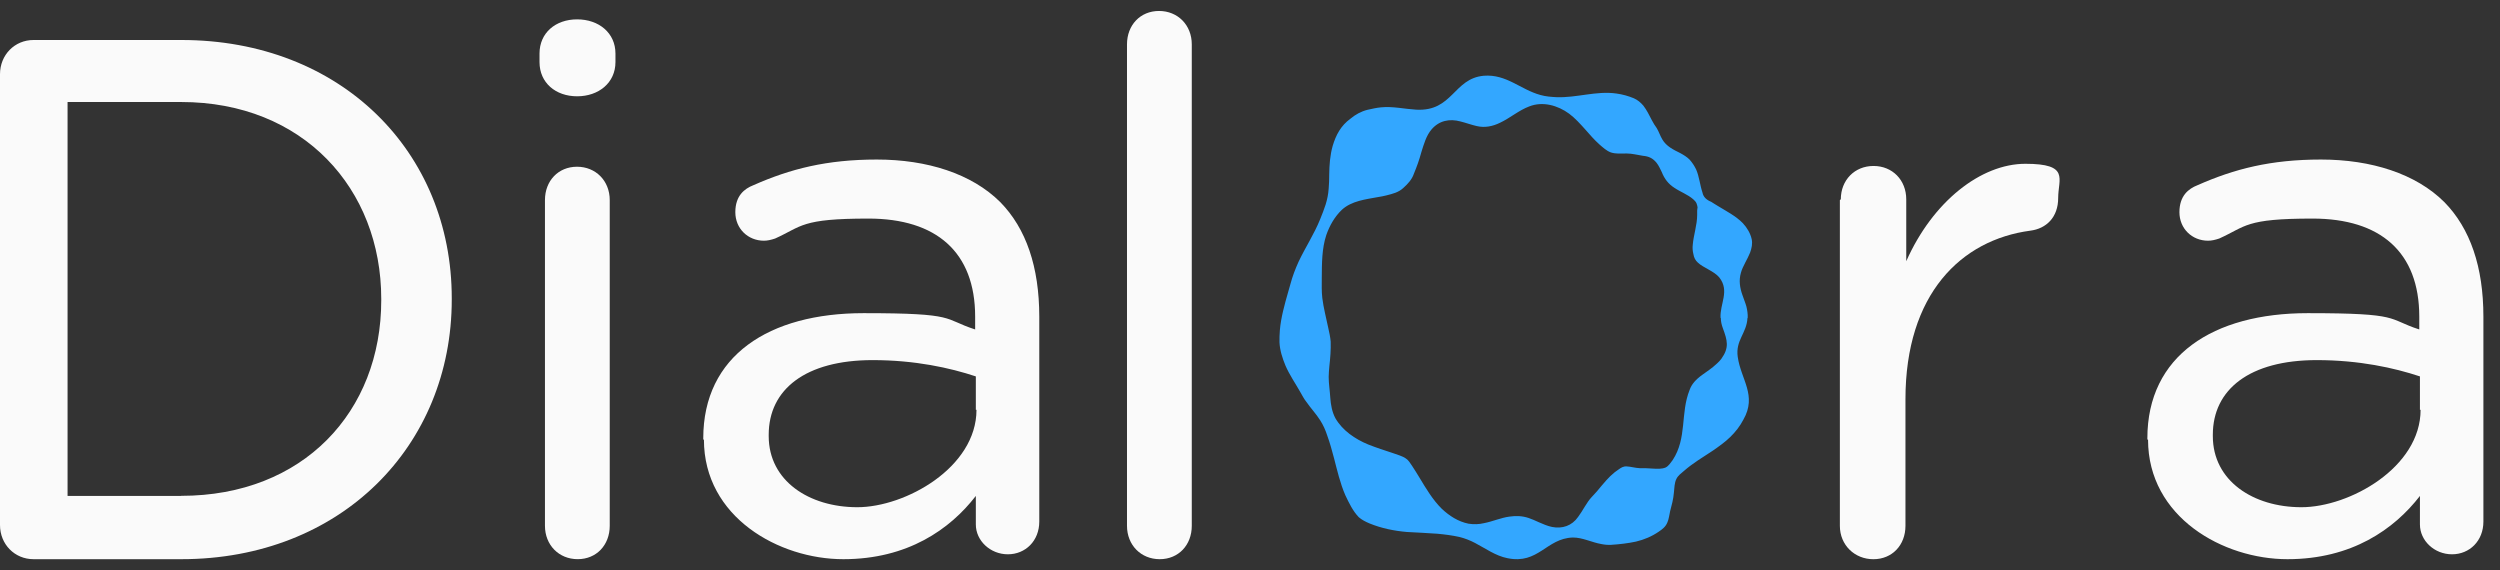 <svg width="114" height="26" viewBox="0 0 114 26" fill="none" xmlns="http://www.w3.org/2000/svg">
<rect x="0" y="0" width="114" height="26" fill="#333333" stroke="none"/>
<path d="M0 3.384C0 2.505 0.667 1.824 1.529 1.824H8.268C15.547 1.824 20.6 6.917 20.6 13.6V13.662C20.6 20.339 15.547 25.499 8.268 25.499H1.529C0.667 25.499 0 24.819 0 23.94V3.384ZM8.262 22.61C13.824 22.61 17.385 18.779 17.385 13.693V13.631C17.385 8.606 13.824 4.652 8.262 4.652H3.081V22.616H8.262V22.61Z" fill="#FAFAFA"/>
<path d="M24.602 2.442C24.602 1.502 25.329 0.883 26.318 0.883C27.307 0.883 28.065 1.502 28.065 2.442V2.832C28.065 3.773 27.301 4.391 26.318 4.391C25.335 4.391 24.602 3.773 24.602 2.832V2.442ZM24.85 9.125C24.85 8.246 25.457 7.603 26.312 7.603C27.167 7.603 27.804 8.246 27.804 9.125V23.976C27.804 24.855 27.198 25.498 26.343 25.498C25.487 25.498 24.85 24.855 24.85 23.976V9.125Z" fill="#FAFAFA"/>
<path d="M32.069 20.047V19.985C32.069 16.223 35.059 14.28 39.378 14.28C43.697 14.28 42.969 14.54 44.467 15.023V14.441C44.467 11.489 42.69 9.967 39.602 9.967C36.515 9.967 36.582 10.32 35.344 10.877C35.156 10.939 34.998 10.976 34.835 10.976C34.107 10.976 33.531 10.425 33.531 9.676C33.531 8.928 33.943 8.606 34.355 8.445C36.036 7.702 37.692 7.275 39.985 7.275C42.278 7.275 44.31 7.919 45.614 9.218C46.791 10.419 47.391 12.17 47.391 14.441V23.785C47.391 24.664 46.76 25.276 45.959 25.276C45.159 25.276 44.498 24.657 44.498 23.915V22.615C43.321 24.138 41.386 25.499 38.456 25.499C35.526 25.499 32.099 23.587 32.099 20.047H32.062H32.069ZM44.498 18.686V17.164C43.321 16.774 41.731 16.421 39.791 16.421C36.739 16.421 35.053 17.752 35.053 19.825V19.887C35.053 21.928 36.897 23.129 39.093 23.129C41.289 23.129 44.528 21.316 44.528 18.686H44.492H44.498Z" fill="#FAFAFA"/>
<path d="M51.391 2.022C51.391 1.144 51.997 0.5 52.852 0.5C53.708 0.5 54.345 1.144 54.345 2.022V23.977C54.345 24.856 53.738 25.499 52.883 25.499C52.028 25.499 51.391 24.856 51.391 23.977V2.022Z" fill="#FAFAFA"/>
<path d="M79.684 14.505C79.647 15.204 79.132 15.514 79.241 16.275C79.386 17.308 80.132 18.032 79.496 19.14C79.344 19.431 79.138 19.697 78.901 19.926C78.671 20.155 78.379 20.359 78.112 20.545C77.664 20.842 77.191 21.12 76.79 21.473C76.663 21.584 76.523 21.677 76.444 21.838C76.353 22.017 76.353 22.253 76.329 22.469C76.317 22.618 76.293 22.754 76.262 22.896C76.226 23.026 76.19 23.168 76.159 23.305C76.123 23.459 76.099 23.682 76.032 23.824C75.953 24.022 75.801 24.134 75.638 24.245C75.322 24.462 74.97 24.61 74.6 24.697C74.23 24.777 73.836 24.821 73.46 24.845C73.314 24.852 73.163 24.839 73.017 24.808C72.587 24.734 72.156 24.505 71.719 24.511C70.512 24.548 70.154 25.749 68.735 25.452C68.201 25.347 67.734 25.006 67.261 24.759C67.036 24.641 66.8 24.548 66.551 24.486C66.217 24.412 65.878 24.369 65.538 24.338C65.083 24.301 64.604 24.288 64.149 24.258C63.573 24.208 62.99 24.09 62.45 23.868C62.274 23.793 62.099 23.707 61.959 23.583C61.692 23.305 61.516 22.939 61.346 22.581C61.11 22.036 60.976 21.448 60.831 20.891C60.74 20.545 60.643 20.192 60.521 19.858C60.443 19.616 60.339 19.381 60.2 19.165C60.012 18.868 59.769 18.614 59.569 18.323C59.466 18.2 59.369 18.008 59.29 17.872C59.066 17.476 58.799 17.092 58.617 16.671C58.477 16.331 58.362 15.978 58.344 15.607C58.344 15.421 58.344 15.242 58.362 15.056C58.41 14.48 58.58 13.874 58.738 13.323C58.774 13.2 58.811 13.063 58.847 12.94C58.938 12.599 59.066 12.265 59.211 11.944C59.52 11.287 59.927 10.675 60.2 9.994C60.382 9.536 60.552 9.14 60.588 8.596C60.606 8.392 60.612 8.169 60.612 7.965C60.618 7.525 60.649 7.08 60.77 6.653C60.922 6.145 61.146 5.731 61.577 5.415C61.807 5.223 62.062 5.081 62.359 5.007C62.566 4.963 62.76 4.914 62.972 4.895C63.5 4.84 64.052 4.97 64.579 5.001C66.248 5.093 66.278 3.577 67.661 3.454C68.698 3.373 69.335 4.085 70.245 4.332C70.482 4.4 70.73 4.419 70.973 4.431C71.883 4.468 72.793 4.134 73.703 4.264C73.982 4.301 74.249 4.376 74.503 4.481C74.673 4.555 74.813 4.673 74.94 4.821C75.092 5.019 75.207 5.254 75.322 5.477C75.383 5.601 75.468 5.731 75.547 5.842C75.644 6.003 75.704 6.195 75.801 6.356C75.983 6.671 76.305 6.826 76.62 6.981C76.778 7.067 76.93 7.16 77.051 7.284C77.166 7.414 77.263 7.562 77.342 7.723C77.488 8.057 77.518 8.441 77.633 8.781C77.67 8.986 77.827 9.122 78.028 9.202C78.131 9.264 78.228 9.332 78.337 9.394C78.719 9.629 79.15 9.846 79.471 10.174C79.665 10.384 79.817 10.632 79.878 10.91C79.92 11.114 79.878 11.312 79.805 11.517C79.69 11.813 79.459 12.154 79.386 12.438C79.283 12.785 79.338 13.132 79.459 13.466C79.514 13.633 79.587 13.8 79.635 13.973C79.677 14.146 79.702 14.32 79.696 14.493H79.69L79.684 14.505ZM78.458 14.505C78.416 13.855 78.889 13.268 78.398 12.649C78.161 12.364 77.67 12.21 77.421 11.974C77.306 11.869 77.245 11.745 77.221 11.597C77.184 11.448 77.172 11.306 77.191 11.151C77.227 10.724 77.391 10.248 77.391 9.802V9.598C77.391 9.549 77.409 9.493 77.409 9.45C77.403 9.388 77.379 9.332 77.36 9.27C77.33 9.196 77.269 9.14 77.209 9.085C76.96 8.868 76.614 8.744 76.353 8.565C76.08 8.392 75.898 8.156 75.777 7.847C75.704 7.699 75.638 7.55 75.541 7.426C75.371 7.216 75.189 7.129 74.916 7.104C74.661 7.067 74.437 6.999 74.17 6.999C73.903 6.999 73.678 7.024 73.454 6.95C73.254 6.876 73.096 6.727 72.932 6.585C72.696 6.374 72.489 6.133 72.283 5.898C72.059 5.65 71.822 5.384 71.555 5.186C71.034 4.803 70.348 4.611 69.736 4.852C69.268 5.025 68.856 5.384 68.407 5.595C68.067 5.762 67.71 5.836 67.34 5.749C67.097 5.694 66.848 5.601 66.599 5.539C66.102 5.403 65.623 5.496 65.277 5.904C65.04 6.176 64.925 6.585 64.816 6.931C64.719 7.29 64.61 7.593 64.476 7.915C64.385 8.187 64.197 8.385 63.991 8.571C63.773 8.775 63.506 8.837 63.215 8.911C63.099 8.936 62.96 8.973 62.839 8.986C62.275 9.091 61.638 9.159 61.195 9.561C60.861 9.877 60.631 10.285 60.479 10.718C60.273 11.343 60.279 12.018 60.273 12.668C60.273 12.977 60.261 13.286 60.297 13.589C60.352 14.041 60.473 14.487 60.564 14.932C60.612 15.149 60.661 15.359 60.679 15.576C60.691 15.953 60.661 16.325 60.618 16.708C60.6 16.869 60.594 17.024 60.588 17.185C60.588 17.5 60.643 17.822 60.661 18.138C60.685 18.459 60.74 18.781 60.891 19.066C61.219 19.635 61.789 20.019 62.384 20.266C62.76 20.415 63.142 20.538 63.518 20.662C63.718 20.737 63.949 20.792 64.112 20.91C64.228 20.984 64.3 21.114 64.379 21.225C64.501 21.405 64.622 21.609 64.737 21.795C65.028 22.277 65.332 22.791 65.738 23.193C66.084 23.521 66.496 23.787 66.963 23.88C67.2 23.917 67.443 23.911 67.673 23.855C68.061 23.781 68.444 23.608 68.826 23.558C69.123 23.515 69.408 23.521 69.705 23.62C69.851 23.67 70.008 23.738 70.166 23.812C70.366 23.899 70.561 23.985 70.773 24.029C71.24 24.121 71.677 23.979 71.962 23.571C72.174 23.292 72.35 22.909 72.58 22.667C72.732 22.506 72.902 22.321 73.035 22.147C73.108 22.061 73.181 21.98 73.254 21.894C73.369 21.764 73.496 21.646 73.63 21.535C73.684 21.491 73.739 21.454 73.794 21.417C73.915 21.331 74.018 21.256 74.182 21.269C74.352 21.275 74.582 21.343 74.776 21.349C74.976 21.349 75.165 21.349 75.371 21.368C75.559 21.38 75.783 21.392 75.953 21.318C76.099 21.244 76.177 21.102 76.275 20.978C76.936 19.969 76.62 18.843 77.045 17.785C77.136 17.519 77.33 17.302 77.633 17.086C77.779 16.98 77.943 16.869 78.094 16.752C78.228 16.634 78.385 16.51 78.489 16.368C78.865 15.848 78.768 15.526 78.561 14.963C78.501 14.802 78.47 14.648 78.47 14.499H78.452L78.458 14.505Z" fill="#33A7FF"/>
<path d="M83.941 9.09C83.941 8.211 84.572 7.568 85.433 7.568C86.294 7.568 86.925 8.211 86.925 9.09V11.912C88.132 9.189 90.328 7.469 92.36 7.469C94.392 7.469 93.853 8.149 93.853 9.028C93.853 9.907 93.313 10.427 92.579 10.519C89.43 10.94 86.889 13.403 86.889 18.205V23.978C86.889 24.857 86.282 25.5 85.427 25.5C84.572 25.5 83.898 24.857 83.898 23.978V9.127L83.935 9.09H83.941Z" fill="#FAFAFA"/>
<path d="M97.92 20.047V19.985C97.92 16.223 100.911 14.28 105.23 14.28C109.548 14.28 108.821 14.54 110.319 15.023V14.441C110.319 11.489 108.542 9.967 105.454 9.967C102.366 9.967 102.433 10.32 101.196 10.877C101.008 10.939 100.85 10.976 100.686 10.976C99.958 10.976 99.382 10.425 99.382 9.676C99.382 8.928 99.794 8.606 100.207 8.445C101.887 7.702 103.543 7.275 105.836 7.275C108.129 7.275 110.161 7.919 111.465 9.218C112.642 10.419 113.243 12.17 113.243 14.441V23.785C113.243 24.664 112.612 25.276 111.811 25.276C111.01 25.276 110.349 24.657 110.349 23.915V22.615C109.172 24.138 107.237 25.499 104.308 25.499C101.378 25.499 97.951 23.587 97.951 20.047H97.914H97.92ZM110.349 18.686V17.164C109.172 16.774 107.583 16.421 105.642 16.421C102.591 16.421 100.905 17.752 100.905 19.825V19.887C100.905 21.928 102.749 23.129 104.944 23.129C107.14 23.129 110.379 21.316 110.379 18.686H110.343H110.349Z" fill="#FAFAFA"/>
</svg>
